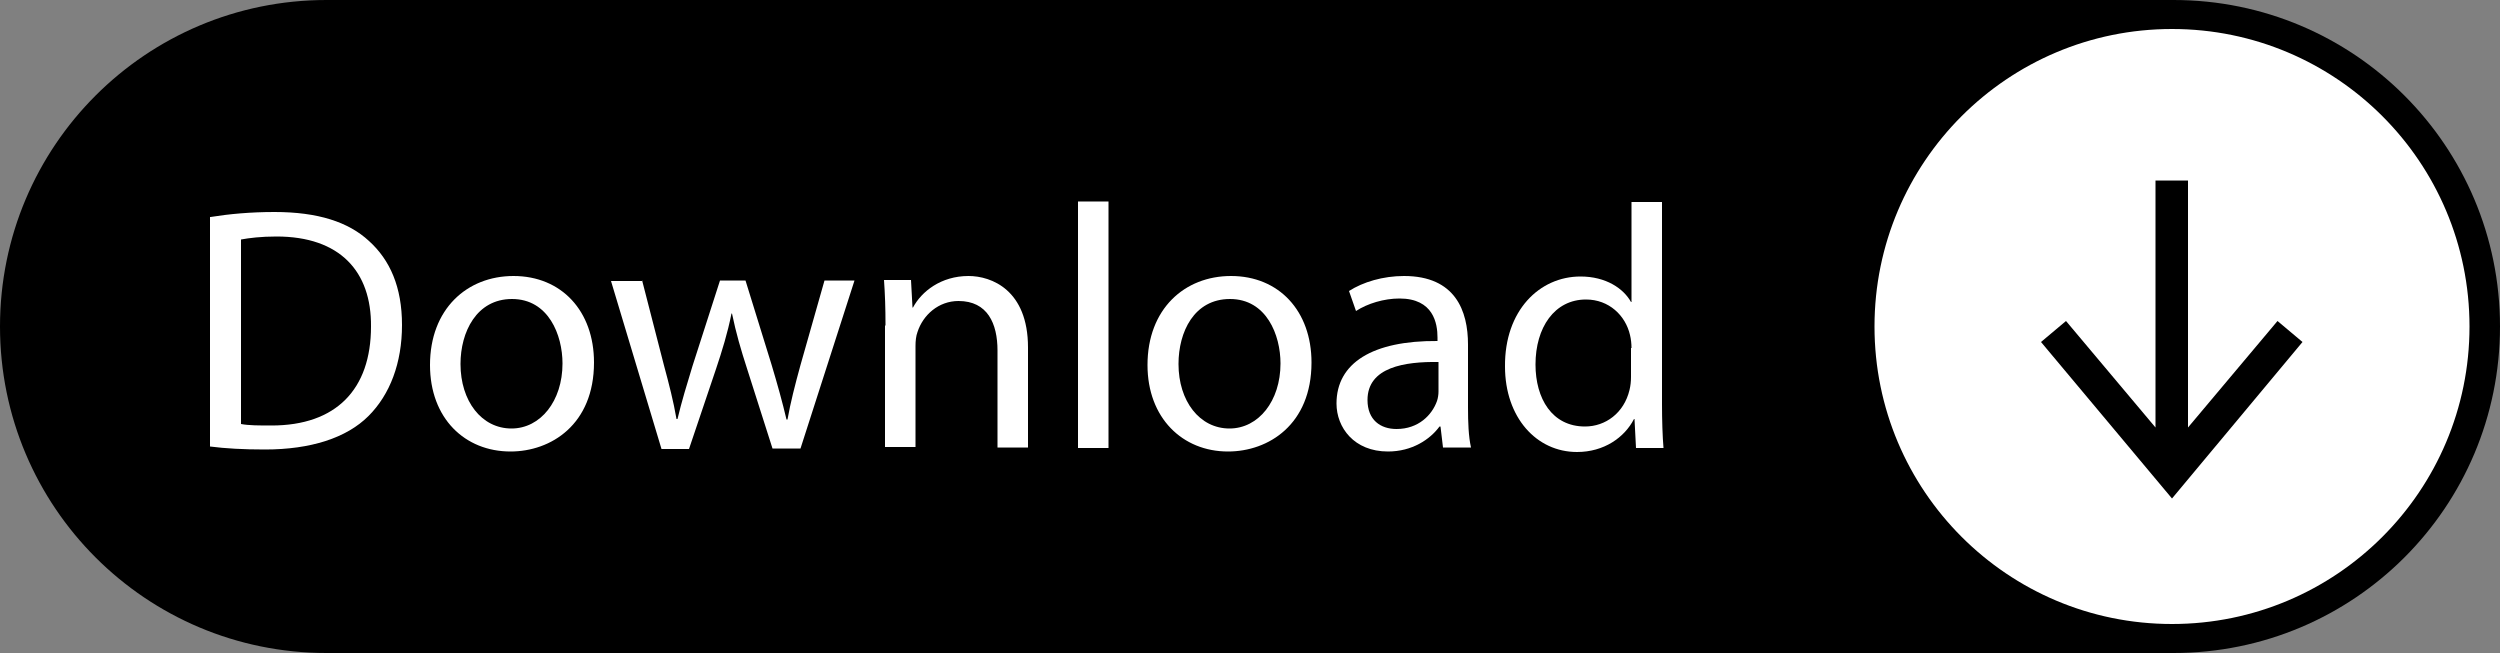 <?xml version="1.0" encoding="UTF-8"?>
<!DOCTYPE svg PUBLIC '-//W3C//DTD SVG 1.0//EN'
          'http://www.w3.org/TR/2001/REC-SVG-20010904/DTD/svg10.dtd'>
<svg height="130.6" preserveAspectRatio="xMidYMid meet" version="1.0" viewBox="0.0 184.7 500.0 130.6" width="500.0" xmlns="http://www.w3.org/2000/svg" xmlns:xlink="http://www.w3.org/1999/xlink" zoomAndPan="magnify"
><rect x="0.0" y="184.7" width="500.0" height="130.6" fill="#808080" stroke="none"/><g
  ><g id="change1_1"
    ><path d="M434.7,184.7H65.3C29.2,184.7,0,213.9,0,250v0c0,36.1,29.2,65.3,65.3,65.3h369.4c36.1,0,65.3-29.2,65.3-65.3v0 C500,213.9,470.8,184.7,434.7,184.7z"
    /></g
    ><g id="change2_3"
    ><circle cx="434.4" cy="250" fill="#fff" r="59.5"
    /></g
    ><g id="change1_2"
    ><path d="M455.5 248.9L437.6 270.2 437.6 220.8 431.1 220.8 431.1 270.2 413.2 248.9 408.2 253.1 434.4 284.4 460.5 253.1z"
    /></g
    ><g
    ><g id="change2_6"
      ><path d="M42.1,228.1c3.7-0.6,8-1,12.8-1c8.7,0,14.8,2,18.9,5.8c4.2,3.8,6.6,9.2,6.6,16.8c0,7.6-2.4,13.9-6.7,18.2 c-4.4,4.4-11.6,6.7-20.7,6.7c-4.3,0-7.9-0.2-11-0.6V228.1z M48.2,269.5c1.5,0.3,3.7,0.3,6.1,0.3c12.9,0,19.9-7.2,19.9-19.8 c0.1-11-6.2-18-18.9-18c-3.1,0-5.5,0.3-7.1,0.6V269.5z" fill="#fff"
      /></g
      ><g id="change2_4"
      ><path d="M118.8,257.2c0,12.4-8.6,17.8-16.7,17.8C93,275,86,268.4,86,257.7c0-11.2,7.4-17.8,16.7-17.8 C112.3,239.9,118.8,246.9,118.8,257.2z M92.1,257.5c0,7.4,4.2,12.9,10.2,12.9c5.8,0,10.2-5.5,10.2-13c0-5.7-2.8-12.9-10.1-12.9 C95.3,244.5,92.1,251.1,92.1,257.5z" fill="#fff"
      /></g
      ><g id="change2_5"
      ><path d="M128.4,240.7l4.4,17.1c1,3.7,1.9,7.2,2.5,10.7h0.2c0.8-3.4,1.9-7,3-10.6l5.5-17.1h5.1l5.2,16.8 c1.2,4,2.2,7.6,3,11h0.2c0.6-3.4,1.5-6.9,2.6-10.9l4.8-16.9h6l-10.8,33.6h-5.6l-5.1-16c-1.2-3.7-2.2-7.1-3-11h-0.1 c-0.8,4-1.9,7.5-3.1,11.1l-5.4,16h-5.5l-10.1-33.6H128.4z" fill="#fff"
      /></g
      ><g id="change2_1"
      ><path d="M177.1,249.8c0-3.5-0.1-6.3-0.3-9.1h5.4l0.3,5.5h0.1c1.7-3.2,5.6-6.3,11.1-6.3c4.6,0,11.9,2.8,11.9,14.3v20 h-6.1v-19.4c0-5.4-2-9.9-7.8-9.9c-4,0-7.1,2.8-8.2,6.2c-0.3,0.8-0.4,1.8-0.4,2.8v20.2h-6.1V249.8z" fill="#fff"
      /></g
      ><g id="change2_8"
      ><path d="M215.6,225h6.1v49.3h-6.1V225z" fill="#fff"
      /></g
      ><g id="change2_9"
      ><path d="M262.3,257.2c0,12.4-8.6,17.8-16.7,17.8c-9.1,0-16.1-6.7-16.1-17.3c0-11.2,7.4-17.8,16.7-17.8 C255.8,239.9,262.3,246.9,262.3,257.2z M235.7,257.5c0,7.4,4.2,12.9,10.2,12.9c5.8,0,10.2-5.5,10.2-13c0-5.7-2.8-12.9-10.1-12.9 C238.8,244.5,235.7,251.1,235.7,257.5z" fill="#fff"
      /></g
      ><g id="change2_2"
      ><path d="M288.6,274.2l-0.5-4.2h-0.2c-1.9,2.6-5.5,5-10.3,5c-6.8,0-10.3-4.8-10.3-9.6c0-8.1,7.2-12.6,20.2-12.5v-0.7 c0-2.8-0.8-7.8-7.6-7.8c-3.1,0-6.4,1-8.7,2.5l-1.4-4c2.8-1.8,6.8-3,11-3c10.3,0,12.8,7,12.8,13.7v12.6c0,2.9,0.1,5.8,0.6,8H288.6 z M287.7,257.1c-6.7-0.1-14.2,1-14.2,7.6c0,4,2.6,5.8,5.8,5.8c4.4,0,7.1-2.8,8.1-5.6c0.2-0.6,0.3-1.3,0.3-1.9V257.1z" fill="#fff"
      /></g
      ><g id="change2_7"
      ><path d="M332.4,225v40.6c0,3,0.1,6.4,0.3,8.7h-5.5l-0.3-5.8h-0.1c-1.9,3.7-6,6.6-11.4,6.6c-8.1,0-14.4-6.9-14.4-17.1 c-0.1-11.2,6.9-18,15.1-18c5.1,0,8.6,2.4,10.1,5.1h0.1v-20H332.4z M326.3,254.3c0-0.8-0.1-1.8-0.3-2.6c-0.9-3.9-4.2-7.1-8.8-7.1 c-6.3,0-10.1,5.6-10.1,13c0,6.8,3.3,12.4,9.9,12.4c4.1,0,7.8-2.7,8.9-7.3c0.2-0.8,0.3-1.7,0.3-2.6V254.3z" fill="#fff"
      /></g
    ></g
  ></g
></svg
>
